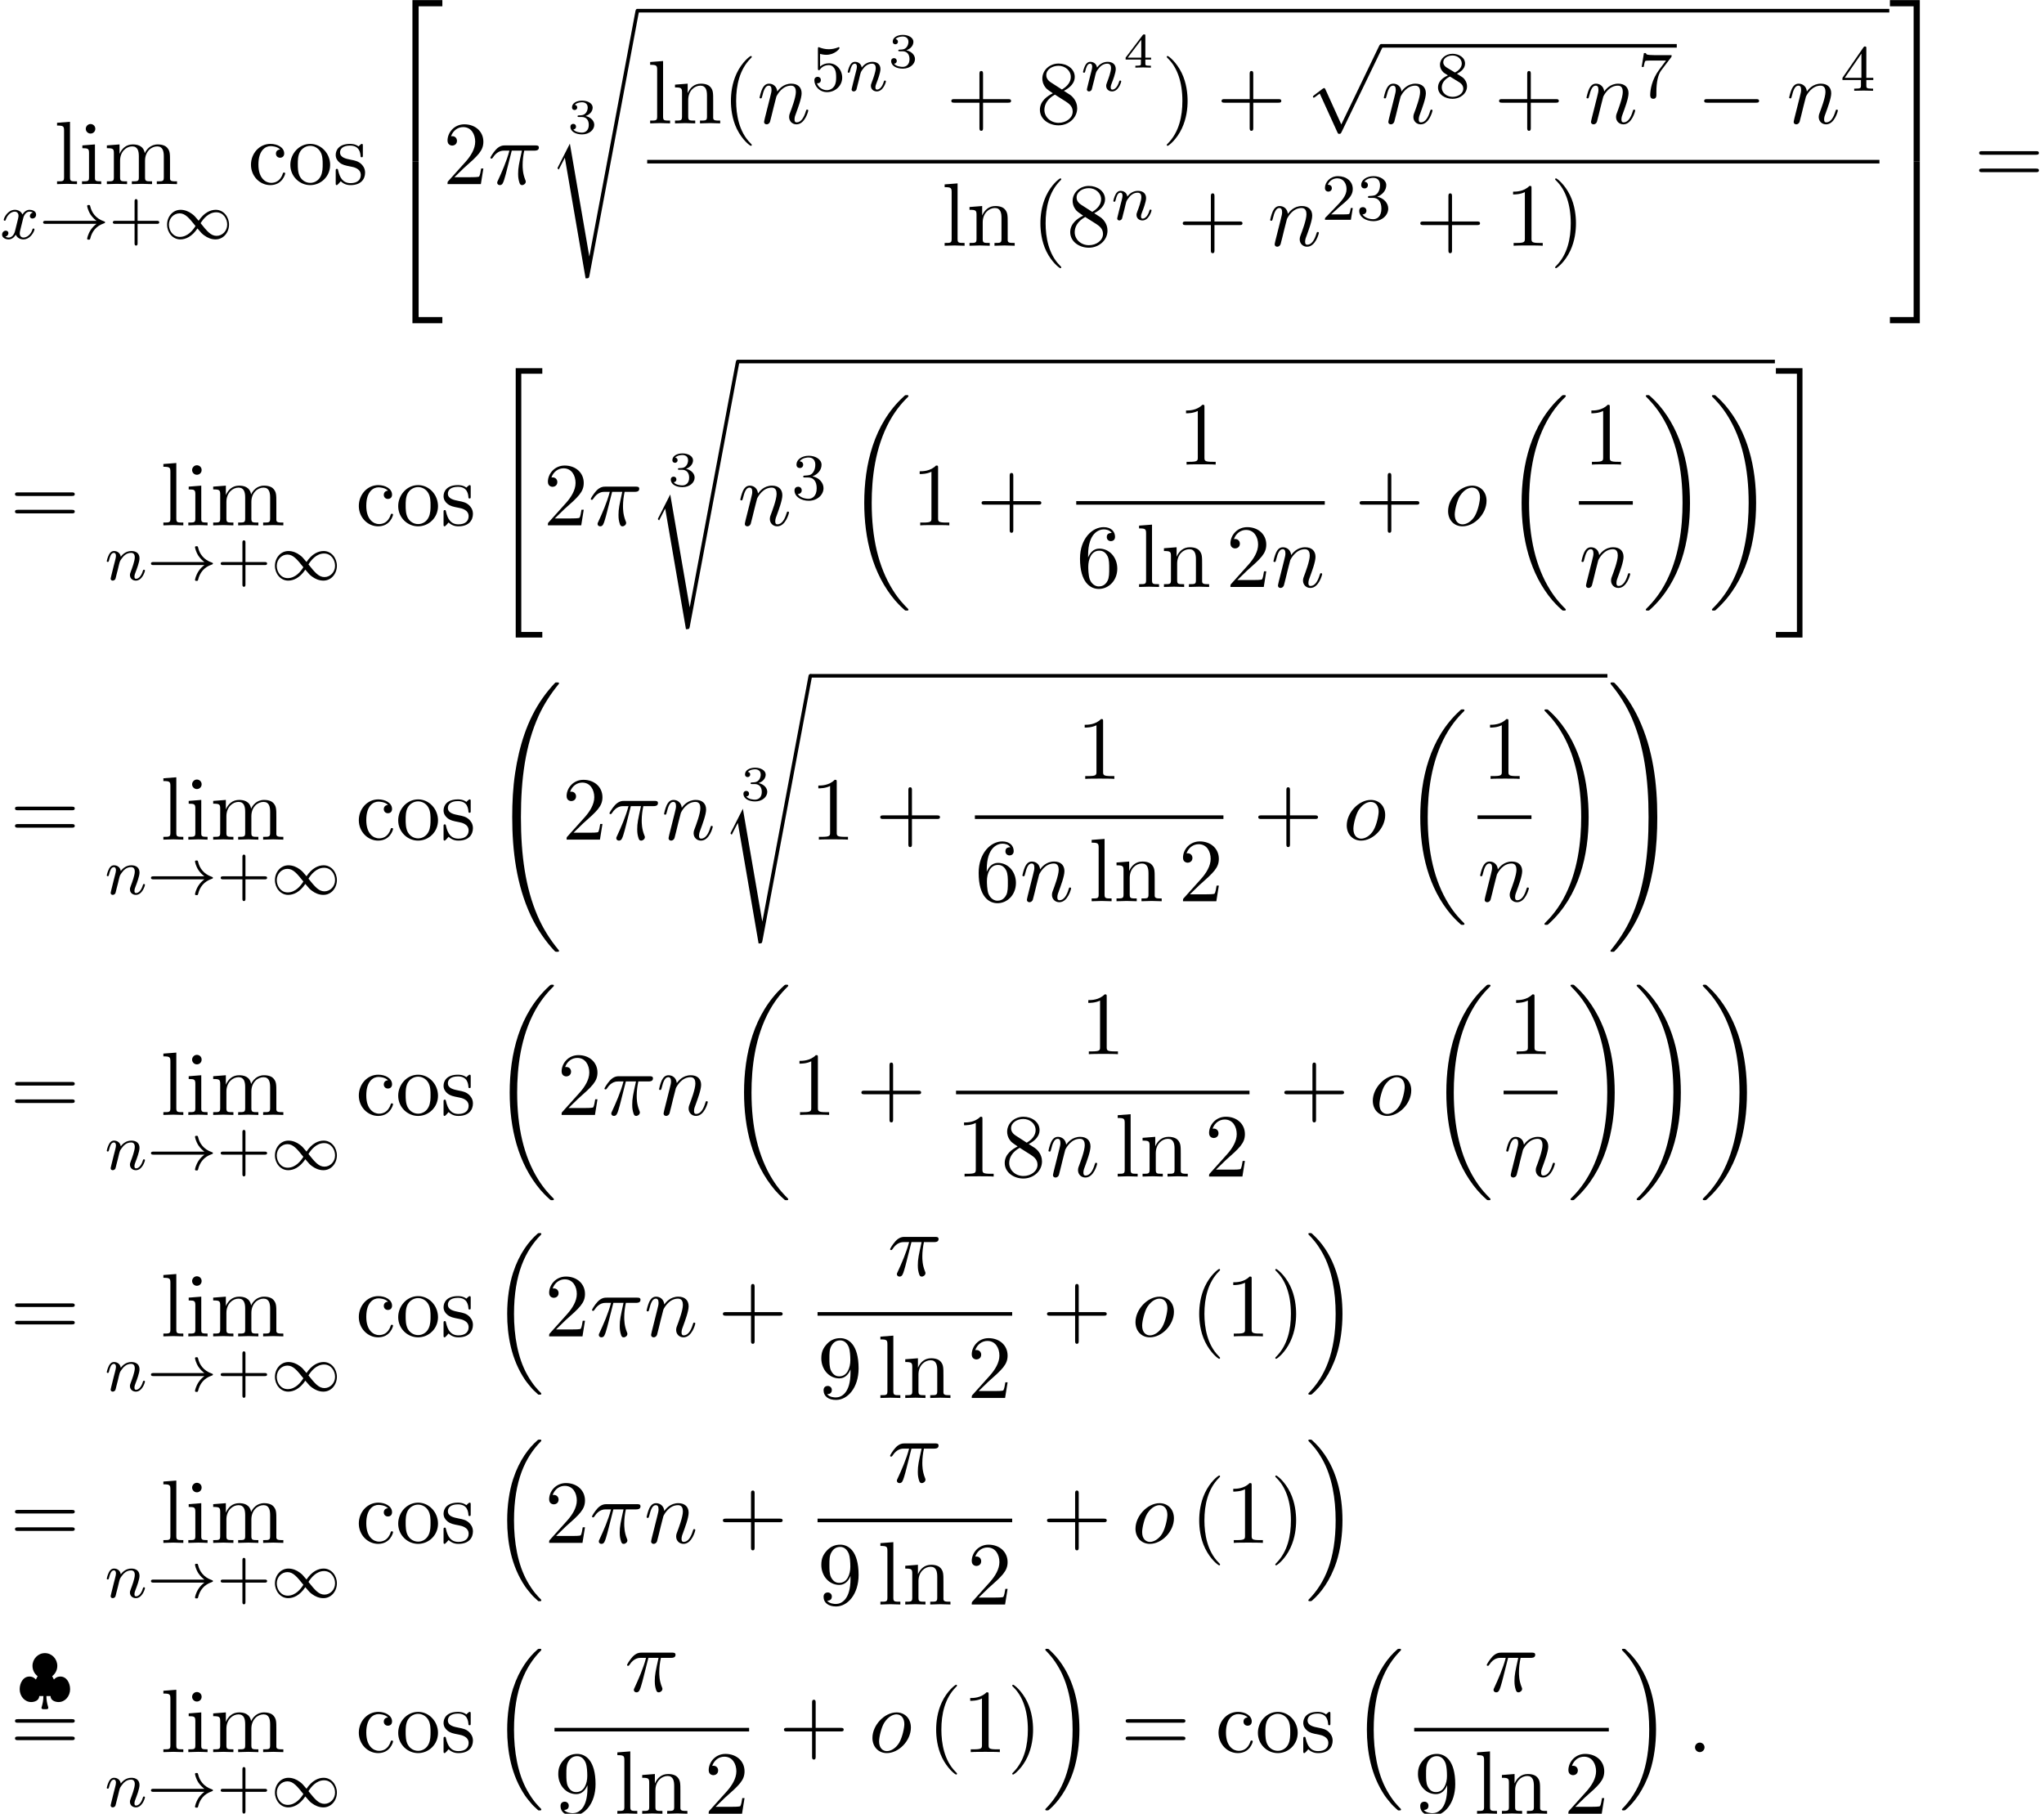 <?xml version='1.0' encoding='UTF-8'?>
<!-- This file was generated by dvisvgm 2.13.3 -->
<svg version='1.1' xmlns='http://www.w3.org/2000/svg' xmlns:xlink='http://www.w3.org/1999/xlink' width='248.233pt' height='220.297pt' viewBox='109.919 80.697 248.233 220.297'>
<defs>
<path id='g2-0' d='M7.189-2.509C7.375-2.509 7.571-2.509 7.571-2.727S7.375-2.945 7.189-2.945H1.287C1.102-2.945 .905-2.945 .905-2.727S1.102-2.509 1.287-2.509H7.189Z'/>
<path id='g2-112' d='M4.244 9.327L2.324 5.084C2.247 4.909 2.193 4.909 2.16 4.909C2.149 4.909 2.095 4.909 1.975 4.996L.938 5.782C.796 5.891 .796 5.924 .796 5.956C.796 6.011 .829 6.076 .905 6.076C.971 6.076 1.156 5.924 1.276 5.836C1.342 5.782 1.505 5.662 1.625 5.575L3.775 10.298C3.851 10.473 3.905 10.473 4.004 10.473C4.167 10.473 4.2 10.407 4.276 10.255L9.229 0C9.305-.153 9.305-.196 9.305-.218C9.305-.327 9.218-.436 9.087-.436C9-.436 8.924-.382 8.836-.207L4.244 9.327Z'/>
<path id='g4-25' d='M2.891-4.069H4.124C3.764-2.455 3.665-1.985 3.665-1.255C3.665-1.091 3.665-.796 3.753-.425C3.862 .055 3.982 .12 4.145 .12C4.364 .12 4.593-.076 4.593-.295C4.593-.36 4.593-.382 4.527-.535C4.211-1.32 4.211-2.029 4.211-2.335C4.211-2.913 4.287-3.502 4.407-4.069H5.651C5.793-4.069 6.185-4.069 6.185-4.44C6.185-4.702 5.956-4.702 5.749-4.702H2.095C1.855-4.702 1.44-4.702 .96-4.189C.578-3.764 .295-3.262 .295-3.207C.295-3.196 .295-3.098 .425-3.098C.513-3.098 .535-3.142 .6-3.229C1.135-4.069 1.767-4.069 1.985-4.069H2.607C2.258-2.749 1.669-1.429 1.211-.436C1.124-.273 1.124-.251 1.124-.175C1.124 .033 1.298 .12 1.44 .12C1.767 .12 1.855-.185 1.985-.589C2.138-1.091 2.138-1.113 2.28-1.658L2.891-4.069Z'/>
<path id='g4-58' d='M2.095-.578C2.095-.895 1.833-1.156 1.516-1.156S.938-.895 .938-.578S1.2 0 1.516 0S2.095-.262 2.095-.578Z'/>
<path id='g4-110' d='M.96-.644C.927-.48 .862-.229 .862-.175C.862 .022 1.015 .12 1.178 .12C1.309 .12 1.505 .033 1.582-.185C1.593-.207 1.724-.72 1.789-.993L2.029-1.975C2.095-2.215 2.16-2.455 2.215-2.705C2.258-2.891 2.345-3.207 2.356-3.251C2.52-3.589 3.098-4.582 4.135-4.582C4.625-4.582 4.724-4.178 4.724-3.818C4.724-3.142 4.189-1.745 4.015-1.276C3.916-1.025 3.905-.895 3.905-.775C3.905-.262 4.287 .12 4.8 .12C5.825 .12 6.229-1.473 6.229-1.56C6.229-1.669 6.131-1.669 6.098-1.669C5.989-1.669 5.989-1.636 5.935-1.473C5.716-.731 5.356-.12 4.822-.12C4.636-.12 4.56-.229 4.56-.48C4.56-.753 4.658-1.015 4.756-1.255C4.964-1.833 5.422-3.033 5.422-3.655C5.422-4.385 4.953-4.822 4.167-4.822C3.185-4.822 2.651-4.124 2.465-3.873C2.411-4.484 1.964-4.822 1.462-4.822S.753-4.396 .644-4.2C.469-3.829 .316-3.185 .316-3.142C.316-3.033 .425-3.033 .447-3.033C.556-3.033 .567-3.044 .633-3.284C.818-4.058 1.036-4.582 1.429-4.582C1.647-4.582 1.767-4.44 1.767-4.08C1.767-3.851 1.735-3.731 1.593-3.164L.96-.644Z'/>
<path id='g4-111' d='M5.116-2.978C5.116-4.113 4.353-4.822 3.371-4.822C1.909-4.822 .447-3.273 .447-1.724C.447-.644 1.178 .12 2.193 .12C3.644 .12 5.116-1.385 5.116-2.978ZM2.204-.12C1.735-.12 1.255-.458 1.255-1.309C1.255-1.844 1.538-3.022 1.887-3.578C2.433-4.418 3.055-4.582 3.36-4.582C3.993-4.582 4.32-4.058 4.32-3.404C4.32-2.978 4.102-1.833 3.687-1.124C3.305-.491 2.705-.12 2.204-.12Z'/>
<path id='g1-33' d='M6.958-1.809C6.687-1.61 6.44-1.355 6.249-1.068C5.906-.55 5.818-.04 5.818-.008C5.818 .112 5.93 .112 6.001 .112C6.089 .112 6.161 .112 6.185 .008C6.392-.877 6.902-1.546 7.867-1.873C7.93-1.889 7.994-1.913 7.994-1.993S7.922-2.096 7.89-2.104C6.83-2.463 6.368-3.212 6.201-3.913C6.161-4.073 6.161-4.097 6.001-4.097C5.93-4.097 5.818-4.097 5.818-3.977C5.818-3.961 5.898-3.435 6.249-2.909C6.48-2.574 6.759-2.327 6.958-2.176H.773C.646-2.176 .47-2.176 .47-1.993S.646-1.809 .773-1.809H6.958Z'/>
<path id='g1-49' d='M4.304-2.184C3.834-2.75 3.77-2.813 3.491-3.021C3.124-3.3 2.638-3.515 2.112-3.515C1.14-3.515 .47-2.662 .47-1.714C.47-.781 1.132 .08 2.08 .08C2.734 .08 3.499-.263 4.16-1.251C4.631-.685 4.694-.622 4.973-.414C5.34-.135 5.826 .08 6.352 .08C7.325 .08 7.994-.773 7.994-1.722C7.994-2.654 7.333-3.515 6.384-3.515C5.731-3.515 4.965-3.172 4.304-2.184ZM4.543-1.889C4.846-2.391 5.499-3.212 6.44-3.212C7.293-3.212 7.771-2.439 7.771-1.722C7.771-.948 7.181-.351 6.48-.351S5.308-.933 4.543-1.889ZM3.921-1.546C3.618-1.044 2.965-.223 2.024-.223C1.172-.223 .693-.996 .693-1.714C.693-2.487 1.283-3.084 1.985-3.084S3.156-2.503 3.921-1.546Z'/>
<path id='g1-124' d='M4.176-2.973C4.599-3.3 4.798-3.778 4.798-4.224C4.798-5.085 4.121-5.778 3.292-5.778C2.447-5.778 1.785-5.061 1.785-4.232C1.785-3.73 2.016-3.268 2.407-2.973L2.192-2.566C2.096-2.694 1.841-2.933 1.419-2.933C.654-2.933 .231-2.152 .231-1.395C.231-.542 .837 .167 1.626 .167C2.016 .167 2.59-.008 2.606-.558H3.108C3.108-.032 3.013 .383 2.909 .741C2.877 .821 2.877 .837 2.877 .853C2.877 1.036 3.053 1.036 3.18 1.036H3.403C3.531 1.036 3.706 1.036 3.706 .853C3.706 .837 3.706 .821 3.674 .717C3.547 .311 3.475-.104 3.475-.558H3.977C3.993 0 4.575 .167 4.957 .167C5.746 .167 6.352-.542 6.352-1.395C6.352-2.152 5.93-2.933 5.165-2.933C4.734-2.933 4.479-2.678 4.392-2.566L4.176-2.973Z'/>
<path id='g7-40' d='M3.611 2.618C3.611 2.585 3.611 2.564 3.425 2.378C2.062 1.004 1.713-1.058 1.713-2.727C1.713-4.625 2.127-6.524 3.469-7.887C3.611-8.018 3.611-8.04 3.611-8.073C3.611-8.149 3.567-8.182 3.502-8.182C3.393-8.182 2.411-7.44 1.767-6.055C1.211-4.855 1.08-3.644 1.08-2.727C1.08-1.876 1.2-.556 1.8 .676C2.455 2.018 3.393 2.727 3.502 2.727C3.567 2.727 3.611 2.695 3.611 2.618Z'/>
<path id='g7-41' d='M3.153-2.727C3.153-3.578 3.033-4.898 2.433-6.131C1.778-7.473 .84-8.182 .731-8.182C.665-8.182 .622-8.138 .622-8.073C.622-8.04 .622-8.018 .829-7.822C1.898-6.742 2.52-5.007 2.52-2.727C2.52-.862 2.116 1.058 .764 2.433C.622 2.564 .622 2.585 .622 2.618C.622 2.684 .665 2.727 .731 2.727C.84 2.727 1.822 1.985 2.465 .6C3.022-.6 3.153-1.811 3.153-2.727Z'/>
<path id='g7-43' d='M4.462-2.509H7.505C7.658-2.509 7.865-2.509 7.865-2.727S7.658-2.945 7.505-2.945H4.462V-6C4.462-6.153 4.462-6.36 4.244-6.36S4.025-6.153 4.025-6V-2.945H.971C.818-2.945 .611-2.945 .611-2.727S.818-2.509 .971-2.509H4.025V.545C4.025 .698 4.025 .905 4.244 .905S4.462 .698 4.462 .545V-2.509Z'/>
<path id='g7-49' d='M3.207-6.982C3.207-7.244 3.207-7.265 2.956-7.265C2.28-6.567 1.32-6.567 .971-6.567V-6.229C1.189-6.229 1.833-6.229 2.4-6.513V-.862C2.4-.469 2.367-.338 1.385-.338H1.036V0C1.418-.033 2.367-.033 2.804-.033S4.189-.033 4.571 0V-.338H4.222C3.24-.338 3.207-.458 3.207-.862V-6.982Z'/>
<path id='g7-50' d='M1.385-.84L2.542-1.964C4.244-3.469 4.898-4.058 4.898-5.149C4.898-6.393 3.916-7.265 2.585-7.265C1.353-7.265 .545-6.262 .545-5.291C.545-4.68 1.091-4.68 1.124-4.68C1.309-4.68 1.691-4.811 1.691-5.258C1.691-5.542 1.495-5.825 1.113-5.825C1.025-5.825 1.004-5.825 .971-5.815C1.222-6.524 1.811-6.927 2.444-6.927C3.436-6.927 3.905-6.044 3.905-5.149C3.905-4.276 3.36-3.415 2.76-2.738L.665-.404C.545-.284 .545-.262 .545 0H4.593L4.898-1.898H4.625C4.571-1.571 4.495-1.091 4.385-.927C4.309-.84 3.589-.84 3.349-.84H1.385Z'/>
<path id='g7-54' d='M1.44-3.578V-3.84C1.44-6.6 2.793-6.993 3.349-6.993C3.611-6.993 4.069-6.927 4.309-6.556C4.145-6.556 3.709-6.556 3.709-6.065C3.709-5.727 3.971-5.564 4.211-5.564C4.385-5.564 4.713-5.662 4.713-6.087C4.713-6.742 4.233-7.265 3.327-7.265C1.931-7.265 .458-5.858 .458-3.447C.458-.535 1.724 .24 2.738 .24C3.949 .24 4.985-.785 4.985-2.225C4.985-3.611 4.015-4.658 2.804-4.658C2.062-4.658 1.658-4.102 1.44-3.578ZM2.738-.065C2.051-.065 1.724-.72 1.658-.884C1.462-1.396 1.462-2.269 1.462-2.465C1.462-3.316 1.811-4.407 2.793-4.407C2.967-4.407 3.469-4.407 3.807-3.731C4.004-3.327 4.004-2.771 4.004-2.236C4.004-1.713 4.004-1.167 3.818-.775C3.491-.12 2.989-.065 2.738-.065Z'/>
<path id='g7-56' d='M1.778-4.985C1.276-5.313 1.233-5.684 1.233-5.869C1.233-6.535 1.942-6.993 2.716-6.993C3.513-6.993 4.211-6.425 4.211-5.64C4.211-5.018 3.785-4.495 3.131-4.113L1.778-4.985ZM3.371-3.949C4.156-4.353 4.691-4.92 4.691-5.64C4.691-6.644 3.72-7.265 2.727-7.265C1.636-7.265 .753-6.458 .753-5.444C.753-5.247 .775-4.756 1.233-4.244C1.353-4.113 1.756-3.84 2.029-3.655C1.396-3.338 .458-2.727 .458-1.647C.458-.491 1.571 .24 2.716 .24C3.949 .24 4.985-.665 4.985-1.833C4.985-2.225 4.865-2.716 4.451-3.175C4.244-3.404 4.069-3.513 3.371-3.949ZM2.28-3.491L3.622-2.64C3.927-2.433 4.44-2.105 4.44-1.44C4.44-.633 3.622-.065 2.727-.065C1.789-.065 1.004-.742 1.004-1.647C1.004-2.28 1.353-2.978 2.28-3.491Z'/>
<path id='g7-57' d='M4.004-3.469V-3.12C4.004-.567 2.869-.065 2.236-.065C2.051-.065 1.462-.087 1.167-.458C1.647-.458 1.735-.775 1.735-.96C1.735-1.298 1.473-1.462 1.233-1.462C1.058-1.462 .731-1.364 .731-.938C.731-.207 1.32 .24 2.247 .24C3.655 .24 4.985-1.244 4.985-3.589C4.985-6.524 3.731-7.265 2.76-7.265C2.16-7.265 1.625-7.069 1.156-6.578C.709-6.087 .458-5.629 .458-4.811C.458-3.447 1.418-2.378 2.64-2.378C3.305-2.378 3.753-2.836 4.004-3.469ZM2.651-2.629C2.476-2.629 1.975-2.629 1.636-3.316C1.44-3.72 1.44-4.265 1.44-4.8C1.44-5.389 1.44-5.902 1.669-6.305C1.964-6.851 2.378-6.993 2.76-6.993C3.262-6.993 3.622-6.622 3.807-6.131C3.938-5.782 3.982-5.095 3.982-4.593C3.982-3.687 3.611-2.629 2.651-2.629Z'/>
<path id='g7-61' d='M7.495-3.567C7.658-3.567 7.865-3.567 7.865-3.785S7.658-4.004 7.505-4.004H.971C.818-4.004 .611-4.004 .611-3.785S.818-3.567 .982-3.567H7.495ZM7.505-1.451C7.658-1.451 7.865-1.451 7.865-1.669S7.658-1.887 7.495-1.887H.982C.818-1.887 .611-1.887 .611-1.669S.818-1.451 .971-1.451H7.505Z'/>
<path id='g7-99' d='M1.276-2.378C1.276-4.156 2.171-4.615 2.749-4.615C2.847-4.615 3.535-4.604 3.916-4.211C3.469-4.178 3.404-3.851 3.404-3.709C3.404-3.425 3.6-3.207 3.905-3.207C4.189-3.207 4.407-3.393 4.407-3.72C4.407-4.462 3.578-4.887 2.738-4.887C1.375-4.887 .371-3.709 .371-2.356C.371-.96 1.451 .12 2.716 .12C4.178 .12 4.527-1.189 4.527-1.298S4.418-1.407 4.385-1.407C4.287-1.407 4.265-1.364 4.244-1.298C3.927-.284 3.218-.153 2.815-.153C2.236-.153 1.276-.622 1.276-2.378Z'/>
<path id='g7-105' d='M1.931-4.822L.404-4.702V-4.364C1.113-4.364 1.211-4.298 1.211-3.764V-.829C1.211-.338 1.091-.338 .36-.338V0C.709-.011 1.298-.033 1.56-.033C1.942-.033 2.324-.011 2.695 0V-.338C1.975-.338 1.931-.393 1.931-.818V-4.822ZM1.975-6.72C1.975-7.069 1.702-7.298 1.396-7.298C1.058-7.298 .818-7.004 .818-6.72C.818-6.425 1.058-6.142 1.396-6.142C1.702-6.142 1.975-6.371 1.975-6.72Z'/>
<path id='g7-108' d='M1.931-7.571L.36-7.451V-7.113C1.124-7.113 1.211-7.036 1.211-6.502V-.829C1.211-.338 1.091-.338 .36-.338V0C.72-.011 1.298-.033 1.571-.033S2.378-.011 2.782 0V-.338C2.051-.338 1.931-.338 1.931-.829V-7.571Z'/>
<path id='g7-109' d='M1.2-3.753V-.829C1.2-.338 1.08-.338 .349-.338V0C.731-.011 1.287-.033 1.582-.033C1.865-.033 2.433-.011 2.804 0V-.338C2.073-.338 1.953-.338 1.953-.829V-2.836C1.953-3.971 2.727-4.582 3.425-4.582C4.113-4.582 4.233-3.993 4.233-3.371V-.829C4.233-.338 4.113-.338 3.382-.338V0C3.764-.011 4.32-.033 4.615-.033C4.898-.033 5.465-.011 5.836 0V-.338C5.105-.338 4.985-.338 4.985-.829V-2.836C4.985-3.971 5.76-4.582 6.458-4.582C7.145-4.582 7.265-3.993 7.265-3.371V-.829C7.265-.338 7.145-.338 6.415-.338V0C6.796-.011 7.353-.033 7.647-.033C7.931-.033 8.498-.011 8.869 0V-.338C8.302-.338 8.029-.338 8.018-.665V-2.749C8.018-3.687 8.018-4.025 7.68-4.418C7.527-4.604 7.167-4.822 6.535-4.822C5.618-4.822 5.138-4.167 4.953-3.753C4.8-4.702 3.993-4.822 3.502-4.822C2.705-4.822 2.193-4.353 1.887-3.676V-4.822L.349-4.702V-4.364C1.113-4.364 1.2-4.287 1.2-3.753Z'/>
<path id='g7-110' d='M1.2-3.753V-.829C1.2-.338 1.08-.338 .349-.338V0C.731-.011 1.287-.033 1.582-.033C1.865-.033 2.433-.011 2.804 0V-.338C2.073-.338 1.953-.338 1.953-.829V-2.836C1.953-3.971 2.727-4.582 3.425-4.582C4.113-4.582 4.233-3.993 4.233-3.371V-.829C4.233-.338 4.113-.338 3.382-.338V0C3.764-.011 4.32-.033 4.615-.033C4.898-.033 5.465-.011 5.836 0V-.338C5.269-.338 4.996-.338 4.985-.665V-2.749C4.985-3.687 4.985-4.025 4.647-4.418C4.495-4.604 4.135-4.822 3.502-4.822C2.705-4.822 2.193-4.353 1.887-3.676V-4.822L.349-4.702V-4.364C1.113-4.364 1.2-4.287 1.2-3.753Z'/>
<path id='g7-111' d='M5.138-2.335C5.138-3.731 4.047-4.887 2.727-4.887C1.364-4.887 .305-3.698 .305-2.335C.305-.927 1.44 .12 2.716 .12C4.036 .12 5.138-.949 5.138-2.335ZM2.727-.153C2.258-.153 1.778-.382 1.484-.884C1.211-1.364 1.211-2.029 1.211-2.422C1.211-2.847 1.211-3.436 1.473-3.916C1.767-4.418 2.28-4.647 2.716-4.647C3.196-4.647 3.665-4.407 3.949-3.938S4.233-2.836 4.233-2.422C4.233-2.029 4.233-1.44 3.993-.96C3.753-.469 3.273-.153 2.727-.153Z'/>
<path id='g7-115' d='M2.269-2.116C2.509-2.073 3.404-1.898 3.404-1.113C3.404-.556 3.022-.12 2.171-.12C1.255-.12 .862-.742 .655-1.669C.622-1.811 .611-1.855 .502-1.855C.36-1.855 .36-1.778 .36-1.582V-.142C.36 .044 .36 .12 .48 .12C.535 .12 .545 .109 .753-.098C.775-.12 .775-.142 .971-.349C1.451 .109 1.942 .12 2.171 .12C3.425 .12 3.927-.611 3.927-1.396C3.927-1.975 3.6-2.302 3.469-2.433C3.109-2.782 2.684-2.869 2.225-2.956C1.615-3.076 .884-3.218 .884-3.851C.884-4.233 1.167-4.68 2.105-4.68C3.305-4.68 3.36-3.698 3.382-3.36C3.393-3.262 3.491-3.262 3.513-3.262C3.655-3.262 3.655-3.316 3.655-3.524V-4.625C3.655-4.811 3.655-4.887 3.535-4.887C3.48-4.887 3.458-4.887 3.316-4.756C3.284-4.713 3.175-4.615 3.131-4.582C2.716-4.887 2.269-4.887 2.105-4.887C.775-4.887 .36-4.156 .36-3.545C.36-3.164 .535-2.858 .829-2.618C1.178-2.335 1.484-2.269 2.269-2.116Z'/>
<path id='g0-16' d='M5.618 19.069C5.64 19.08 5.738 19.189 5.749 19.189H5.989C6.022 19.189 6.109 19.178 6.109 19.08C6.109 19.036 6.087 19.015 6.065 18.982C5.673 18.589 5.084 17.989 4.407 16.789C3.229 14.695 2.793 12 2.793 9.382C2.793 4.538 4.167 1.691 6.076-.24C6.109-.273 6.109-.305 6.109-.327C6.109-.436 6.033-.436 5.902-.436C5.76-.436 5.738-.436 5.64-.349C4.604 .545 3.436 2.062 2.684 4.364C2.215 5.804 1.964 7.56 1.964 9.371C1.964 11.956 2.433 14.88 4.145 17.411C4.44 17.836 4.844 18.284 4.844 18.295C4.953 18.425 5.105 18.6 5.193 18.676L5.618 19.069Z'/>
<path id='g0-17' d='M4.538 9.371C4.538 6.24 3.807 2.913 1.658 .458C1.505 .284 1.102-.142 .84-.371C.764-.436 .742-.436 .6-.436C.491-.436 .393-.436 .393-.327C.393-.284 .436-.24 .458-.218C.829 .164 1.418 .764 2.095 1.964C3.273 4.058 3.709 6.753 3.709 9.371C3.709 14.105 2.4 16.996 .436 18.993C.415 19.015 .393 19.047 .393 19.08C.393 19.189 .491 19.189 .6 19.189C.742 19.189 .764 19.189 .862 19.102C1.898 18.207 3.065 16.691 3.818 14.389C4.298 12.895 4.538 11.127 4.538 9.371Z'/>
<path id='g0-18' d='M7.636 25.625C7.636 25.582 7.615 25.56 7.593 25.527C7.189 25.124 6.458 24.393 5.727 23.215C3.971 20.4 3.175 16.855 3.175 12.655C3.175 9.72 3.567 5.935 5.367 2.684C6.229 1.135 7.124 .24 7.604-.24C7.636-.273 7.636-.295 7.636-.327C7.636-.436 7.56-.436 7.407-.436S7.233-.436 7.069-.273C3.415 3.055 2.269 8.051 2.269 12.644C2.269 16.931 3.251 21.251 6.022 24.513C6.24 24.764 6.655 25.211 7.102 25.604C7.233 25.735 7.255 25.735 7.407 25.735S7.636 25.735 7.636 25.625Z'/>
<path id='g0-19' d='M5.749 12.655C5.749 8.367 4.767 4.047 1.996 .785C1.778 .535 1.364 .087 .916-.305C.785-.436 .764-.436 .611-.436C.48-.436 .382-.436 .382-.327C.382-.284 .425-.24 .447-.218C.829 .175 1.56 .905 2.291 2.084C4.047 4.898 4.844 8.444 4.844 12.644C4.844 15.578 4.451 19.364 2.651 22.615C1.789 24.164 .884 25.069 .425 25.527C.404 25.56 .382 25.593 .382 25.625C.382 25.735 .48 25.735 .611 25.735C.764 25.735 .785 25.735 .949 25.571C4.604 22.244 5.749 17.247 5.749 12.655Z'/>
<path id='g0-32' d='M8.258 32.171C8.258 32.138 8.258 32.116 8.193 32.04C7.145 30.775 6.273 29.378 5.629 27.862C4.2 24.524 3.633 20.618 3.633 15.927C3.633 11.28 4.167 7.2 5.782 3.622C6.415 2.236 7.244 .949 8.215-.229C8.236-.262 8.258-.284 8.258-.327C8.258-.436 8.182-.436 8.018-.436S7.833-.436 7.811-.415C7.8-.404 7.124 .251 6.273 1.451C4.375 4.135 3.415 7.342 2.924 10.593C2.662 12.349 2.575 14.138 2.575 15.916C2.575 19.996 3.087 24.164 4.833 27.895C5.607 29.553 6.644 31.047 7.724 32.182C7.822 32.269 7.833 32.28 8.018 32.28C8.182 32.28 8.258 32.28 8.258 32.171Z'/>
<path id='g0-33' d='M6.055 15.927C6.055 11.847 5.542 7.68 3.796 3.949C3.022 2.291 1.985 .796 .905-.338C.807-.425 .796-.436 .611-.436C.458-.436 .371-.436 .371-.327C.371-.284 .415-.229 .436-.196C1.484 1.069 2.356 2.465 3 3.982C4.429 7.32 4.996 11.225 4.996 15.916C4.996 20.564 4.462 24.644 2.847 28.222C2.215 29.607 1.385 30.895 .415 32.073C.404 32.095 .371 32.138 .371 32.171C.371 32.28 .458 32.28 .611 32.28C.775 32.28 .796 32.28 .818 32.258C.829 32.247 1.505 31.593 2.356 30.393C4.255 27.709 5.215 24.502 5.705 21.251C5.967 19.495 6.055 17.705 6.055 15.927Z'/>
<path id='g0-34' d='M3 32.28H6.229V31.604H3.676V.24H6.229V-.436H3V32.28Z'/>
<path id='g0-35' d='M2.673 31.604H.12V32.28H3.349V-.436H.12V.24H2.673V31.604Z'/>
<path id='g0-50' d='M3.556 19.2H4.309V.327H7.189V-.425H3.556V19.2Z'/>
<path id='g0-51' d='M2.956 19.2H3.709V-.425H.076V.327H2.956V19.2Z'/>
<path id='g0-52' d='M3.556 19.189H7.189V18.436H4.309V-.436H3.556V19.189Z'/>
<path id='g0-53' d='M2.956 18.436H.076V19.189H3.709V-.436H2.956V18.436Z'/>
<path id='g0-115' d='M2.716 15.927L1.276 18.764C1.222 18.873 1.211 18.895 1.211 18.905C1.211 18.949 1.353 19.069 1.364 19.08L2.105 17.64L4.625 32.291C4.964 32.291 5.029 32.291 5.084 32.007L11.127-.218C11.127-.338 11.04-.436 10.909-.436C10.735-.436 10.702-.295 10.669-.109L5.084 29.618H5.073L2.716 15.927Z'/>
<path id='g5-51' d='M1.757-1.985C2.266-1.985 2.606-1.644 2.606-1.034C2.606-.377 2.212-.09 1.775-.09C1.614-.09 .998-.126 .729-.472C.962-.496 1.058-.652 1.058-.813C1.058-1.016 .915-1.154 .717-1.154C.556-1.154 .377-1.052 .377-.801C.377-.209 1.034 .126 1.793 .126C2.678 .126 3.27-.442 3.27-1.034C3.27-1.47 2.935-1.931 2.224-2.11C2.696-2.266 3.078-2.648 3.078-3.138C3.078-3.616 2.517-3.975 1.799-3.975C1.1-3.975 .568-3.652 .568-3.162C.568-2.905 .765-2.833 .885-2.833C1.04-2.833 1.201-2.941 1.201-3.15C1.201-3.335 1.07-3.443 .909-3.467C1.19-3.778 1.733-3.778 1.787-3.778C2.092-3.778 2.475-3.634 2.475-3.138C2.475-2.809 2.289-2.236 1.692-2.2C1.584-2.194 1.423-2.182 1.369-2.182C1.309-2.176 1.243-2.17 1.243-2.08C1.243-1.985 1.309-1.985 1.411-1.985H1.757Z'/>
<path id='g5-52' d='M3.371-.98V-1.213H2.672V-3.856C2.672-3.993 2.672-4.035 2.523-4.035C2.415-4.035 2.403-4.017 2.349-3.945L.275-1.213V-.98H2.134V-.502C2.134-.305 2.134-.233 1.632-.233H1.459V0C1.578-.006 2.14-.024 2.403-.024S3.228-.006 3.347 0V-.233H3.174C2.672-.233 2.672-.305 2.672-.502V-.98H3.371ZM2.176-3.383V-1.213H.532L2.176-3.383Z'/>
<path id='g3-110' d='M1.594-1.307C1.618-1.427 1.698-1.73 1.722-1.849C1.833-2.279 1.833-2.287 2.016-2.55C2.279-2.941 2.654-3.292 3.188-3.292C3.475-3.292 3.642-3.124 3.642-2.75C3.642-2.311 3.308-1.403 3.156-1.012C3.053-.749 3.053-.701 3.053-.598C3.053-.143 3.427 .08 3.77 .08C4.551 .08 4.878-1.036 4.878-1.14C4.878-1.219 4.814-1.243 4.758-1.243C4.663-1.243 4.647-1.188 4.623-1.108C4.431-.454 4.097-.143 3.794-.143C3.666-.143 3.602-.223 3.602-.406S3.666-.765 3.746-.964C3.866-1.267 4.216-2.184 4.216-2.63C4.216-3.228 3.802-3.515 3.228-3.515C2.582-3.515 2.168-3.124 1.937-2.821C1.881-3.26 1.53-3.515 1.124-3.515C.837-3.515 .638-3.332 .51-3.084C.319-2.71 .239-2.311 .239-2.295C.239-2.224 .295-2.192 .359-2.192C.462-2.192 .47-2.224 .526-2.431C.622-2.821 .765-3.292 1.1-3.292C1.307-3.292 1.355-3.092 1.355-2.917C1.355-2.774 1.315-2.622 1.251-2.359C1.235-2.295 1.116-1.825 1.084-1.714L.789-.518C.757-.399 .709-.199 .709-.167C.709 .016 .861 .08 .964 .08C1.108 .08 1.227-.016 1.283-.112C1.307-.159 1.371-.43 1.411-.598L1.594-1.307Z'/>
<path id='g3-120' d='M3.993-3.18C3.642-3.092 3.626-2.782 3.626-2.75C3.626-2.574 3.762-2.455 3.937-2.455S4.384-2.59 4.384-2.933C4.384-3.387 3.881-3.515 3.587-3.515C3.212-3.515 2.909-3.252 2.726-2.941C2.55-3.363 2.136-3.515 1.809-3.515C.94-3.515 .454-2.519 .454-2.295C.454-2.224 .51-2.192 .574-2.192C.669-2.192 .685-2.232 .709-2.327C.893-2.909 1.371-3.292 1.785-3.292C2.096-3.292 2.248-3.068 2.248-2.782C2.248-2.622 2.152-2.256 2.088-2C2.032-1.769 1.857-1.06 1.817-.909C1.706-.478 1.419-.143 1.06-.143C1.028-.143 .821-.143 .654-.255C1.02-.343 1.02-.677 1.02-.685C1.02-.869 .877-.98 .701-.98C.486-.98 .255-.797 .255-.494C.255-.128 .646 .08 1.052 .08C1.474 .08 1.769-.239 1.913-.494C2.088-.104 2.455 .08 2.837 .08C3.706 .08 4.184-.917 4.184-1.14C4.184-1.219 4.121-1.243 4.065-1.243C3.969-1.243 3.953-1.188 3.929-1.108C3.77-.574 3.316-.143 2.853-.143C2.59-.143 2.399-.319 2.399-.654C2.399-.813 2.447-.996 2.558-1.443C2.614-1.682 2.79-2.383 2.829-2.534C2.941-2.949 3.22-3.292 3.579-3.292C3.618-3.292 3.826-3.292 3.993-3.18Z'/>
<path id='g6-43' d='M3.475-1.809H5.818C5.93-1.809 6.105-1.809 6.105-1.993S5.93-2.176 5.818-2.176H3.475V-4.527C3.475-4.639 3.475-4.814 3.292-4.814S3.108-4.639 3.108-4.527V-2.176H.757C.646-2.176 .47-2.176 .47-1.993S.646-1.809 .757-1.809H3.108V.542C3.108 .654 3.108 .829 3.292 .829S3.475 .654 3.475 .542V-1.809Z'/>
<path id='g6-50' d='M2.248-1.626C2.375-1.745 2.71-2.008 2.837-2.12C3.332-2.574 3.802-3.013 3.802-3.738C3.802-4.686 3.005-5.3 2.008-5.3C1.052-5.3 .422-4.575 .422-3.866C.422-3.475 .733-3.419 .845-3.419C1.012-3.419 1.259-3.539 1.259-3.842C1.259-4.256 .861-4.256 .765-4.256C.996-4.838 1.53-5.037 1.921-5.037C2.662-5.037 3.045-4.407 3.045-3.738C3.045-2.909 2.463-2.303 1.522-1.339L.518-.303C.422-.215 .422-.199 .422 0H3.571L3.802-1.427H3.555C3.531-1.267 3.467-.869 3.371-.717C3.324-.654 2.718-.654 2.59-.654H1.172L2.248-1.626Z'/>
<path id='g6-51' d='M2.016-2.662C2.646-2.662 3.045-2.2 3.045-1.363C3.045-.367 2.479-.072 2.056-.072C1.618-.072 1.02-.231 .741-.654C1.028-.654 1.227-.837 1.227-1.1C1.227-1.355 1.044-1.538 .789-1.538C.574-1.538 .351-1.403 .351-1.084C.351-.327 1.164 .167 2.072 .167C3.132 .167 3.873-.566 3.873-1.363C3.873-2.024 3.347-2.63 2.534-2.805C3.164-3.029 3.634-3.571 3.634-4.208S2.917-5.3 2.088-5.3C1.235-5.3 .59-4.838 .59-4.232C.59-3.937 .789-3.81 .996-3.81C1.243-3.81 1.403-3.985 1.403-4.216C1.403-4.511 1.148-4.623 .972-4.631C1.307-5.069 1.921-5.093 2.064-5.093C2.271-5.093 2.877-5.029 2.877-4.208C2.877-3.65 2.646-3.316 2.534-3.188C2.295-2.941 2.112-2.925 1.626-2.893C1.474-2.885 1.411-2.877 1.411-2.774C1.411-2.662 1.482-2.662 1.618-2.662H2.016Z'/>
<path id='g6-52' d='M3.14-5.157C3.14-5.316 3.14-5.38 2.973-5.38C2.869-5.38 2.861-5.372 2.782-5.26L.239-1.57V-1.307H2.487V-.646C2.487-.351 2.463-.263 1.849-.263H1.666V0C2.343-.024 2.359-.024 2.813-.024S3.284-.024 3.961 0V-.263H3.778C3.164-.263 3.14-.351 3.14-.646V-1.307H3.985V-1.57H3.14V-5.157ZM2.542-4.511V-1.57H.518L2.542-4.511Z'/>
<path id='g6-53' d='M1.116-4.479C1.219-4.447 1.538-4.368 1.873-4.368C2.869-4.368 3.475-5.069 3.475-5.189C3.475-5.276 3.419-5.3 3.379-5.3C3.363-5.3 3.347-5.3 3.276-5.26C2.965-5.141 2.598-5.045 2.168-5.045C1.698-5.045 1.307-5.165 1.06-5.26C.98-5.3 .964-5.3 .956-5.3C.853-5.3 .853-5.212 .853-5.069V-2.734C.853-2.59 .853-2.495 .98-2.495C1.044-2.495 1.068-2.527 1.108-2.59C1.203-2.71 1.506-3.116 2.184-3.116C2.63-3.116 2.845-2.75 2.917-2.598C3.053-2.311 3.068-1.945 3.068-1.634C3.068-1.339 3.061-.909 2.837-.558C2.686-.319 2.367-.072 1.945-.072C1.427-.072 .917-.399 .733-.917C.757-.909 .805-.909 .813-.909C1.036-.909 1.211-1.052 1.211-1.299C1.211-1.594 .98-1.698 .821-1.698C.677-1.698 .422-1.618 .422-1.275C.422-.558 1.044 .167 1.961 .167C2.957 .167 3.802-.606 3.802-1.594C3.802-2.519 3.132-3.339 2.192-3.339C1.793-3.339 1.419-3.212 1.116-2.941V-4.479Z'/>
<path id='g6-55' d='M4.033-4.854C4.105-4.941 4.105-4.957 4.105-5.133H2.08C1.881-5.133 1.634-5.141 1.435-5.157C1.02-5.189 1.012-5.26 .988-5.388H.741L.47-3.706H.717C.733-3.826 .821-4.376 .933-4.439C1.02-4.479 1.618-4.479 1.737-4.479H3.427L2.606-3.379C1.698-2.168 1.506-.909 1.506-.279C1.506-.199 1.506 .167 1.881 .167S2.256-.191 2.256-.287V-.669C2.256-1.817 2.447-2.758 2.837-3.276L4.033-4.854Z'/>
<path id='g6-56' d='M2.646-2.877C3.092-3.092 3.634-3.491 3.634-4.113C3.634-4.87 2.861-5.3 2.12-5.3C1.275-5.3 .59-4.718 .59-3.969C.59-3.674 .693-3.403 .893-3.172C1.028-3.005 1.06-2.989 1.554-2.678C.566-2.24 .351-1.658 .351-1.211C.351-.335 1.235 .167 2.104 .167C3.084 .167 3.873-.494 3.873-1.339C3.873-1.841 3.602-2.176 3.475-2.311C3.339-2.439 3.332-2.447 2.646-2.877ZM1.411-3.626C1.18-3.762 .988-3.993 .988-4.272C.988-4.774 1.538-5.093 2.104-5.093C2.726-5.093 3.236-4.67 3.236-4.113C3.236-3.65 2.877-3.26 2.407-3.029L1.411-3.626ZM1.801-2.534C1.833-2.519 2.742-1.961 2.877-1.873C3.005-1.801 3.419-1.546 3.419-1.068C3.419-.454 2.774-.072 2.12-.072C1.411-.072 .805-.558 .805-1.211C.805-1.809 1.251-2.279 1.801-2.534Z'/>
</defs>
<g id='page1'>
<use x='116.488' y='103.061' xlink:href='#g7-108'/>
<use x='119.518' y='103.061' xlink:href='#g7-105'/>
<use x='122.548' y='103.061' xlink:href='#g7-109'/>
<use x='109.919' y='109.695' xlink:href='#g3-120'/>
<use x='114.685' y='109.695' xlink:href='#g1-33'/>
<use x='123.154' y='109.695' xlink:href='#g6-43'/>
<use x='129.74' y='109.695' xlink:href='#g1-49'/>
<use x='140.027' y='103.061' xlink:href='#g7-99'/>
<use x='144.875' y='103.061' xlink:href='#g7-111'/>
<use x='150.33' y='103.061' xlink:href='#g7-115'/>
<use x='156.451' y='81.134' xlink:href='#g0-50'/>
<use x='156.451' y='100.77' xlink:href='#g0-52'/>
<use x='163.724' y='103.061' xlink:href='#g7-50'/>
<use x='169.178' y='103.061' xlink:href='#g4-25'/>
<use x='178.818' y='96.895' xlink:href='#g5-51'/>
<use x='176.411' y='82.214' xlink:href='#g0-115'/>
<rect x='187.32' y='81.777' height='.436' width='152.043'/>
<use x='188.516' y='95.681' xlink:href='#g7-108'/>
<use x='191.546' y='95.681' xlink:href='#g7-110'/>
<use x='197.606' y='95.681' xlink:href='#g7-40'/>
<use x='201.849' y='95.681' xlink:href='#g4-110'/>
<use x='208.397' y='91.722' xlink:href='#g6-53'/>
<use x='212.631' y='91.722' xlink:href='#g3-110'/>
<use x='217.769' y='88.91' xlink:href='#g5-51'/>
<use x='224.843' y='95.681' xlink:href='#g7-43'/>
<use x='235.752' y='95.681' xlink:href='#g7-56'/>
<use x='241.206' y='91.722' xlink:href='#g3-110'/>
<use x='246.344' y='88.91' xlink:href='#g5-52'/>
<use x='250.994' y='95.681' xlink:href='#g7-41'/>
<use x='257.66' y='95.681' xlink:href='#g7-43'/>
<use x='268.569' y='86.483' xlink:href='#g2-112'/>
<rect x='277.66' y='86.046' height='.436' width='35.894'/>
<use x='277.66' y='95.681' xlink:href='#g4-110'/>
<use x='284.208' y='92.53' xlink:href='#g6-56'/>
<use x='291.365' y='95.681' xlink:href='#g7-43'/>
<use x='302.274' y='95.681' xlink:href='#g4-110'/>
<use x='308.822' y='92.53' xlink:href='#g6-55'/>
<use x='315.978' y='95.681' xlink:href='#g2-0'/>
<use x='326.888' y='95.681' xlink:href='#g4-110'/>
<use x='333.436' y='91.722' xlink:href='#g6-52'/>
<rect x='188.516' y='100.116' height='.436' width='149.652'/>
<use x='224.281' y='110.544' xlink:href='#g7-108'/>
<use x='227.312' y='110.544' xlink:href='#g7-110'/>
<use x='235.191' y='110.544' xlink:href='#g7-40'/>
<use x='239.433' y='110.544' xlink:href='#g7-56'/>
<use x='244.888' y='107.393' xlink:href='#g3-110'/>
<use x='252.948' y='110.544' xlink:href='#g7-43'/>
<use x='263.857' y='110.544' xlink:href='#g4-110'/>
<use x='270.405' y='107.393' xlink:href='#g6-50'/>
<use x='274.639' y='107.393' xlink:href='#g6-51'/>
<use x='281.796' y='110.544' xlink:href='#g7-43'/>
<use x='292.705' y='110.544' xlink:href='#g7-49'/>
<use x='298.159' y='110.544' xlink:href='#g7-41'/>
<use x='339.363' y='81.134' xlink:href='#g0-51'/>
<use x='339.363' y='100.77' xlink:href='#g0-53'/>
<use x='349.666' y='103.061' xlink:href='#g7-61'/>
<use x='111.131' y='144.506' xlink:href='#g7-61'/>
<use x='129.401' y='144.506' xlink:href='#g7-108'/>
<use x='132.431' y='144.506' xlink:href='#g7-105'/>
<use x='135.461' y='144.506' xlink:href='#g7-109'/>
<use x='122.646' y='151.14' xlink:href='#g3-110'/>
<use x='127.784' y='151.14' xlink:href='#g1-33'/>
<use x='136.252' y='151.14' xlink:href='#g6-43'/>
<use x='142.839' y='151.14' xlink:href='#g1-49'/>
<use x='153.125' y='144.506' xlink:href='#g7-99'/>
<use x='157.974' y='144.506' xlink:href='#g7-111'/>
<use x='163.428' y='144.506' xlink:href='#g7-115'/>
<use x='169.55' y='125.852' xlink:href='#g0-34'/>
<use x='175.913' y='144.506' xlink:href='#g7-50'/>
<use x='181.368' y='144.506' xlink:href='#g4-25'/>
<use x='191.008' y='139.744' xlink:href='#g5-51'/>
<use x='188.6' y='124.828' xlink:href='#g0-115'/>
<rect x='199.509' y='124.392' height='.436' width='125.961'/>
<use x='199.509' y='144.506' xlink:href='#g4-110'/>
<use x='206.057' y='141.355' xlink:href='#g6-51'/>
<use x='212.608' y='129.124' xlink:href='#g0-18'/>
<use x='220.638' y='144.506' xlink:href='#g7-49'/>
<use x='228.517' y='144.506' xlink:href='#g7-43'/>
<use x='252.986' y='137.126' xlink:href='#g7-49'/>
<rect x='240.622' y='141.561' height='.436' width='30.184'/>
<use x='240.622' y='151.99' xlink:href='#g7-54'/>
<use x='247.894' y='151.99' xlink:href='#g7-108'/>
<use x='250.925' y='151.99' xlink:href='#g7-110'/>
<use x='258.803' y='151.99' xlink:href='#g7-50'/>
<use x='264.258' y='151.99' xlink:href='#g4-110'/>
<use x='274.426' y='144.506' xlink:href='#g7-43'/>
<use x='285.335' y='144.506' xlink:href='#g4-111'/>
<use x='292.441' y='129.124' xlink:href='#g0-18'/>
<use x='302.213' y='137.126' xlink:href='#g7-49'/>
<rect x='301.667' y='141.561' height='.436' width='6.548'/>
<use x='301.667' y='151.99' xlink:href='#g4-110'/>
<use x='309.41' y='129.124' xlink:href='#g0-19'/>
<use x='317.44' y='129.124' xlink:href='#g0-19'/>
<use x='325.471' y='125.852' xlink:href='#g0-35'/>
<use x='111.131' y='182.679' xlink:href='#g7-61'/>
<use x='129.401' y='182.679' xlink:href='#g7-108'/>
<use x='132.431' y='182.679' xlink:href='#g7-105'/>
<use x='135.461' y='182.679' xlink:href='#g7-109'/>
<use x='122.646' y='189.312' xlink:href='#g3-110'/>
<use x='127.784' y='189.312' xlink:href='#g1-33'/>
<use x='136.252' y='189.312' xlink:href='#g6-43'/>
<use x='142.839' y='189.312' xlink:href='#g1-49'/>
<use x='153.125' y='182.679' xlink:href='#g7-99'/>
<use x='157.974' y='182.679' xlink:href='#g7-111'/>
<use x='163.428' y='182.679' xlink:href='#g7-115'/>
<use x='169.55' y='164.024' xlink:href='#g0-32'/>
<use x='178.186' y='182.679' xlink:href='#g7-50'/>
<use x='183.641' y='182.679' xlink:href='#g4-25'/>
<use x='190.25' y='182.679' xlink:href='#g4-110'/>
<use x='199.829' y='177.916' xlink:href='#g5-51'/>
<use x='197.421' y='163.001' xlink:href='#g0-115'/>
<rect x='208.33' y='162.564' height='.436' width='96.802'/>
<use x='208.33' y='182.679' xlink:href='#g7-49'/>
<use x='216.209' y='182.679' xlink:href='#g7-43'/>
<use x='240.678' y='175.299' xlink:href='#g7-49'/>
<rect x='228.314' y='179.733' height='.436' width='30.184'/>
<use x='228.314' y='190.162' xlink:href='#g7-54'/>
<use x='233.768' y='190.162' xlink:href='#g4-110'/>
<use x='242.134' y='190.162' xlink:href='#g7-108'/>
<use x='245.165' y='190.162' xlink:href='#g7-110'/>
<use x='253.043' y='190.162' xlink:href='#g7-50'/>
<use x='262.118' y='182.679' xlink:href='#g7-43'/>
<use x='273.027' y='182.679' xlink:href='#g4-111'/>
<use x='280.133' y='167.297' xlink:href='#g0-18'/>
<use x='289.905' y='175.299' xlink:href='#g7-49'/>
<rect x='289.359' y='179.733' height='.436' width='6.548'/>
<use x='289.359' y='190.162' xlink:href='#g4-110'/>
<use x='297.102' y='167.297' xlink:href='#g0-19'/>
<use x='305.132' y='164.024' xlink:href='#g0-33'/>
<use x='111.131' y='216.119' xlink:href='#g7-61'/>
<use x='129.401' y='216.119' xlink:href='#g7-108'/>
<use x='132.431' y='216.119' xlink:href='#g7-105'/>
<use x='135.461' y='216.119' xlink:href='#g7-109'/>
<use x='122.646' y='222.752' xlink:href='#g3-110'/>
<use x='127.784' y='222.752' xlink:href='#g1-33'/>
<use x='136.252' y='222.752' xlink:href='#g6-43'/>
<use x='142.839' y='222.752' xlink:href='#g1-49'/>
<use x='153.125' y='216.119' xlink:href='#g7-99'/>
<use x='157.974' y='216.119' xlink:href='#g7-111'/>
<use x='163.428' y='216.119' xlink:href='#g7-115'/>
<use x='169.55' y='200.737' xlink:href='#g0-18'/>
<use x='177.58' y='216.119' xlink:href='#g7-50'/>
<use x='183.034' y='216.119' xlink:href='#g4-25'/>
<use x='189.644' y='216.119' xlink:href='#g4-110'/>
<use x='198.01' y='200.737' xlink:href='#g0-18'/>
<use x='206.041' y='216.119' xlink:href='#g7-49'/>
<use x='213.92' y='216.119' xlink:href='#g7-43'/>
<use x='241.116' y='208.739' xlink:href='#g7-49'/>
<rect x='226.024' y='213.173' height='.436' width='35.639'/>
<use x='226.024' y='223.602' xlink:href='#g7-49'/>
<use x='231.479' y='223.602' xlink:href='#g7-56'/>
<use x='236.933' y='223.602' xlink:href='#g4-110'/>
<use x='245.299' y='223.602' xlink:href='#g7-108'/>
<use x='248.33' y='223.602' xlink:href='#g7-110'/>
<use x='256.209' y='223.602' xlink:href='#g7-50'/>
<use x='265.283' y='216.119' xlink:href='#g7-43'/>
<use x='276.192' y='216.119' xlink:href='#g4-111'/>
<use x='283.298' y='200.737' xlink:href='#g0-18'/>
<use x='293.07' y='208.739' xlink:href='#g7-49'/>
<rect x='292.524' y='213.173' height='.436' width='6.548'/>
<use x='292.524' y='223.602' xlink:href='#g4-110'/>
<use x='300.267' y='200.737' xlink:href='#g0-19'/>
<use x='308.298' y='200.737' xlink:href='#g0-19'/>
<use x='316.328' y='200.737' xlink:href='#g0-19'/>
<use x='111.131' y='243.013' xlink:href='#g7-61'/>
<use x='129.401' y='243.013' xlink:href='#g7-108'/>
<use x='132.431' y='243.013' xlink:href='#g7-105'/>
<use x='135.461' y='243.013' xlink:href='#g7-109'/>
<use x='122.646' y='249.647' xlink:href='#g3-110'/>
<use x='127.784' y='249.647' xlink:href='#g1-33'/>
<use x='136.252' y='249.647' xlink:href='#g6-43'/>
<use x='142.839' y='249.647' xlink:href='#g1-49'/>
<use x='153.125' y='243.013' xlink:href='#g7-99'/>
<use x='157.974' y='243.013' xlink:href='#g7-111'/>
<use x='163.428' y='243.013' xlink:href='#g7-115'/>
<use x='169.55' y='230.904' xlink:href='#g0-16'/>
<use x='176.065' y='243.013' xlink:href='#g7-50'/>
<use x='181.519' y='243.013' xlink:href='#g4-25'/>
<use x='188.129' y='243.013' xlink:href='#g4-110'/>
<use x='197.101' y='243.013' xlink:href='#g7-43'/>
<use x='217.719' y='235.633' xlink:href='#g4-25'/>
<rect x='209.206' y='240.068' height='.436' width='23.636'/>
<use x='209.206' y='250.496' xlink:href='#g7-57'/>
<use x='216.479' y='250.496' xlink:href='#g7-108'/>
<use x='219.509' y='250.496' xlink:href='#g7-110'/>
<use x='227.388' y='250.496' xlink:href='#g7-50'/>
<use x='236.462' y='243.013' xlink:href='#g7-43'/>
<use x='247.371' y='243.013' xlink:href='#g4-111'/>
<use x='254.477' y='243.013' xlink:href='#g7-40'/>
<use x='258.72' y='243.013' xlink:href='#g7-49'/>
<use x='264.174' y='243.013' xlink:href='#g7-41'/>
<use x='268.417' y='230.904' xlink:href='#g0-17'/>
<use x='111.131' y='268.098' xlink:href='#g7-61'/>
<use x='129.401' y='268.098' xlink:href='#g7-108'/>
<use x='132.431' y='268.098' xlink:href='#g7-105'/>
<use x='135.461' y='268.098' xlink:href='#g7-109'/>
<use x='122.646' y='274.732' xlink:href='#g3-110'/>
<use x='127.784' y='274.732' xlink:href='#g1-33'/>
<use x='136.252' y='274.732' xlink:href='#g6-43'/>
<use x='142.839' y='274.732' xlink:href='#g1-49'/>
<use x='153.125' y='268.098' xlink:href='#g7-99'/>
<use x='157.974' y='268.098' xlink:href='#g7-111'/>
<use x='163.428' y='268.098' xlink:href='#g7-115'/>
<use x='169.55' y='255.989' xlink:href='#g0-16'/>
<use x='176.065' y='268.098' xlink:href='#g7-50'/>
<use x='181.519' y='268.098' xlink:href='#g4-25'/>
<use x='188.129' y='268.098' xlink:href='#g4-110'/>
<use x='197.101' y='268.098' xlink:href='#g7-43'/>
<use x='217.719' y='260.718' xlink:href='#g4-25'/>
<rect x='209.206' y='265.153' height='.436' width='23.636'/>
<use x='209.206' y='275.581' xlink:href='#g7-57'/>
<use x='216.479' y='275.581' xlink:href='#g7-108'/>
<use x='219.509' y='275.581' xlink:href='#g7-110'/>
<use x='227.388' y='275.581' xlink:href='#g7-50'/>
<use x='236.462' y='268.098' xlink:href='#g7-43'/>
<use x='247.371' y='268.098' xlink:href='#g4-111'/>
<use x='254.477' y='268.098' xlink:href='#g7-40'/>
<use x='258.72' y='268.098' xlink:href='#g7-49'/>
<use x='264.174' y='268.098' xlink:href='#g7-41'/>
<use x='268.417' y='255.989' xlink:href='#g0-17'/>
<use x='112.08' y='287.264' xlink:href='#g1-124'/>
<use x='111.131' y='293.511' xlink:href='#g7-61'/>
<use x='129.401' y='293.511' xlink:href='#g7-108'/>
<use x='132.431' y='293.511' xlink:href='#g7-105'/>
<use x='135.461' y='293.511' xlink:href='#g7-109'/>
<use x='122.646' y='300.145' xlink:href='#g3-110'/>
<use x='127.784' y='300.145' xlink:href='#g1-33'/>
<use x='136.252' y='300.145' xlink:href='#g6-43'/>
<use x='142.839' y='300.145' xlink:href='#g1-49'/>
<use x='153.125' y='293.511' xlink:href='#g7-99'/>
<use x='157.974' y='293.511' xlink:href='#g7-111'/>
<use x='163.428' y='293.511' xlink:href='#g7-115'/>
<use x='169.55' y='281.402' xlink:href='#g0-16'/>
<use x='185.773' y='286.131' xlink:href='#g4-25'/>
<rect x='177.26' y='290.566' height='.436' width='23.636'/>
<use x='177.26' y='300.994' xlink:href='#g7-57'/>
<use x='184.533' y='300.994' xlink:href='#g7-108'/>
<use x='187.563' y='300.994' xlink:href='#g7-110'/>
<use x='195.442' y='300.994' xlink:href='#g7-50'/>
<use x='204.516' y='293.511' xlink:href='#g7-43'/>
<use x='215.425' y='293.511' xlink:href='#g4-111'/>
<use x='222.531' y='293.511' xlink:href='#g7-40'/>
<use x='226.774' y='293.511' xlink:href='#g7-49'/>
<use x='232.228' y='293.511' xlink:href='#g7-41'/>
<use x='236.471' y='281.402' xlink:href='#g0-17'/>
<use x='246.016' y='293.511' xlink:href='#g7-61'/>
<use x='257.531' y='293.511' xlink:href='#g7-99'/>
<use x='262.38' y='293.511' xlink:href='#g7-111'/>
<use x='267.834' y='293.511' xlink:href='#g7-115'/>
<use x='273.956' y='281.402' xlink:href='#g0-16'/>
<use x='290.179' y='286.131' xlink:href='#g4-25'/>
<rect x='281.666' y='290.566' height='.436' width='23.636'/>
<use x='281.666' y='300.994' xlink:href='#g7-57'/>
<use x='288.939' y='300.994' xlink:href='#g7-108'/>
<use x='291.969' y='300.994' xlink:href='#g7-110'/>
<use x='299.848' y='300.994' xlink:href='#g7-50'/>
<use x='306.498' y='281.402' xlink:href='#g0-17'/>
<use x='314.831' y='293.511' xlink:href='#g4-58'/>
</g>
</svg><!--Rendered by QuickLaTeX.com-->